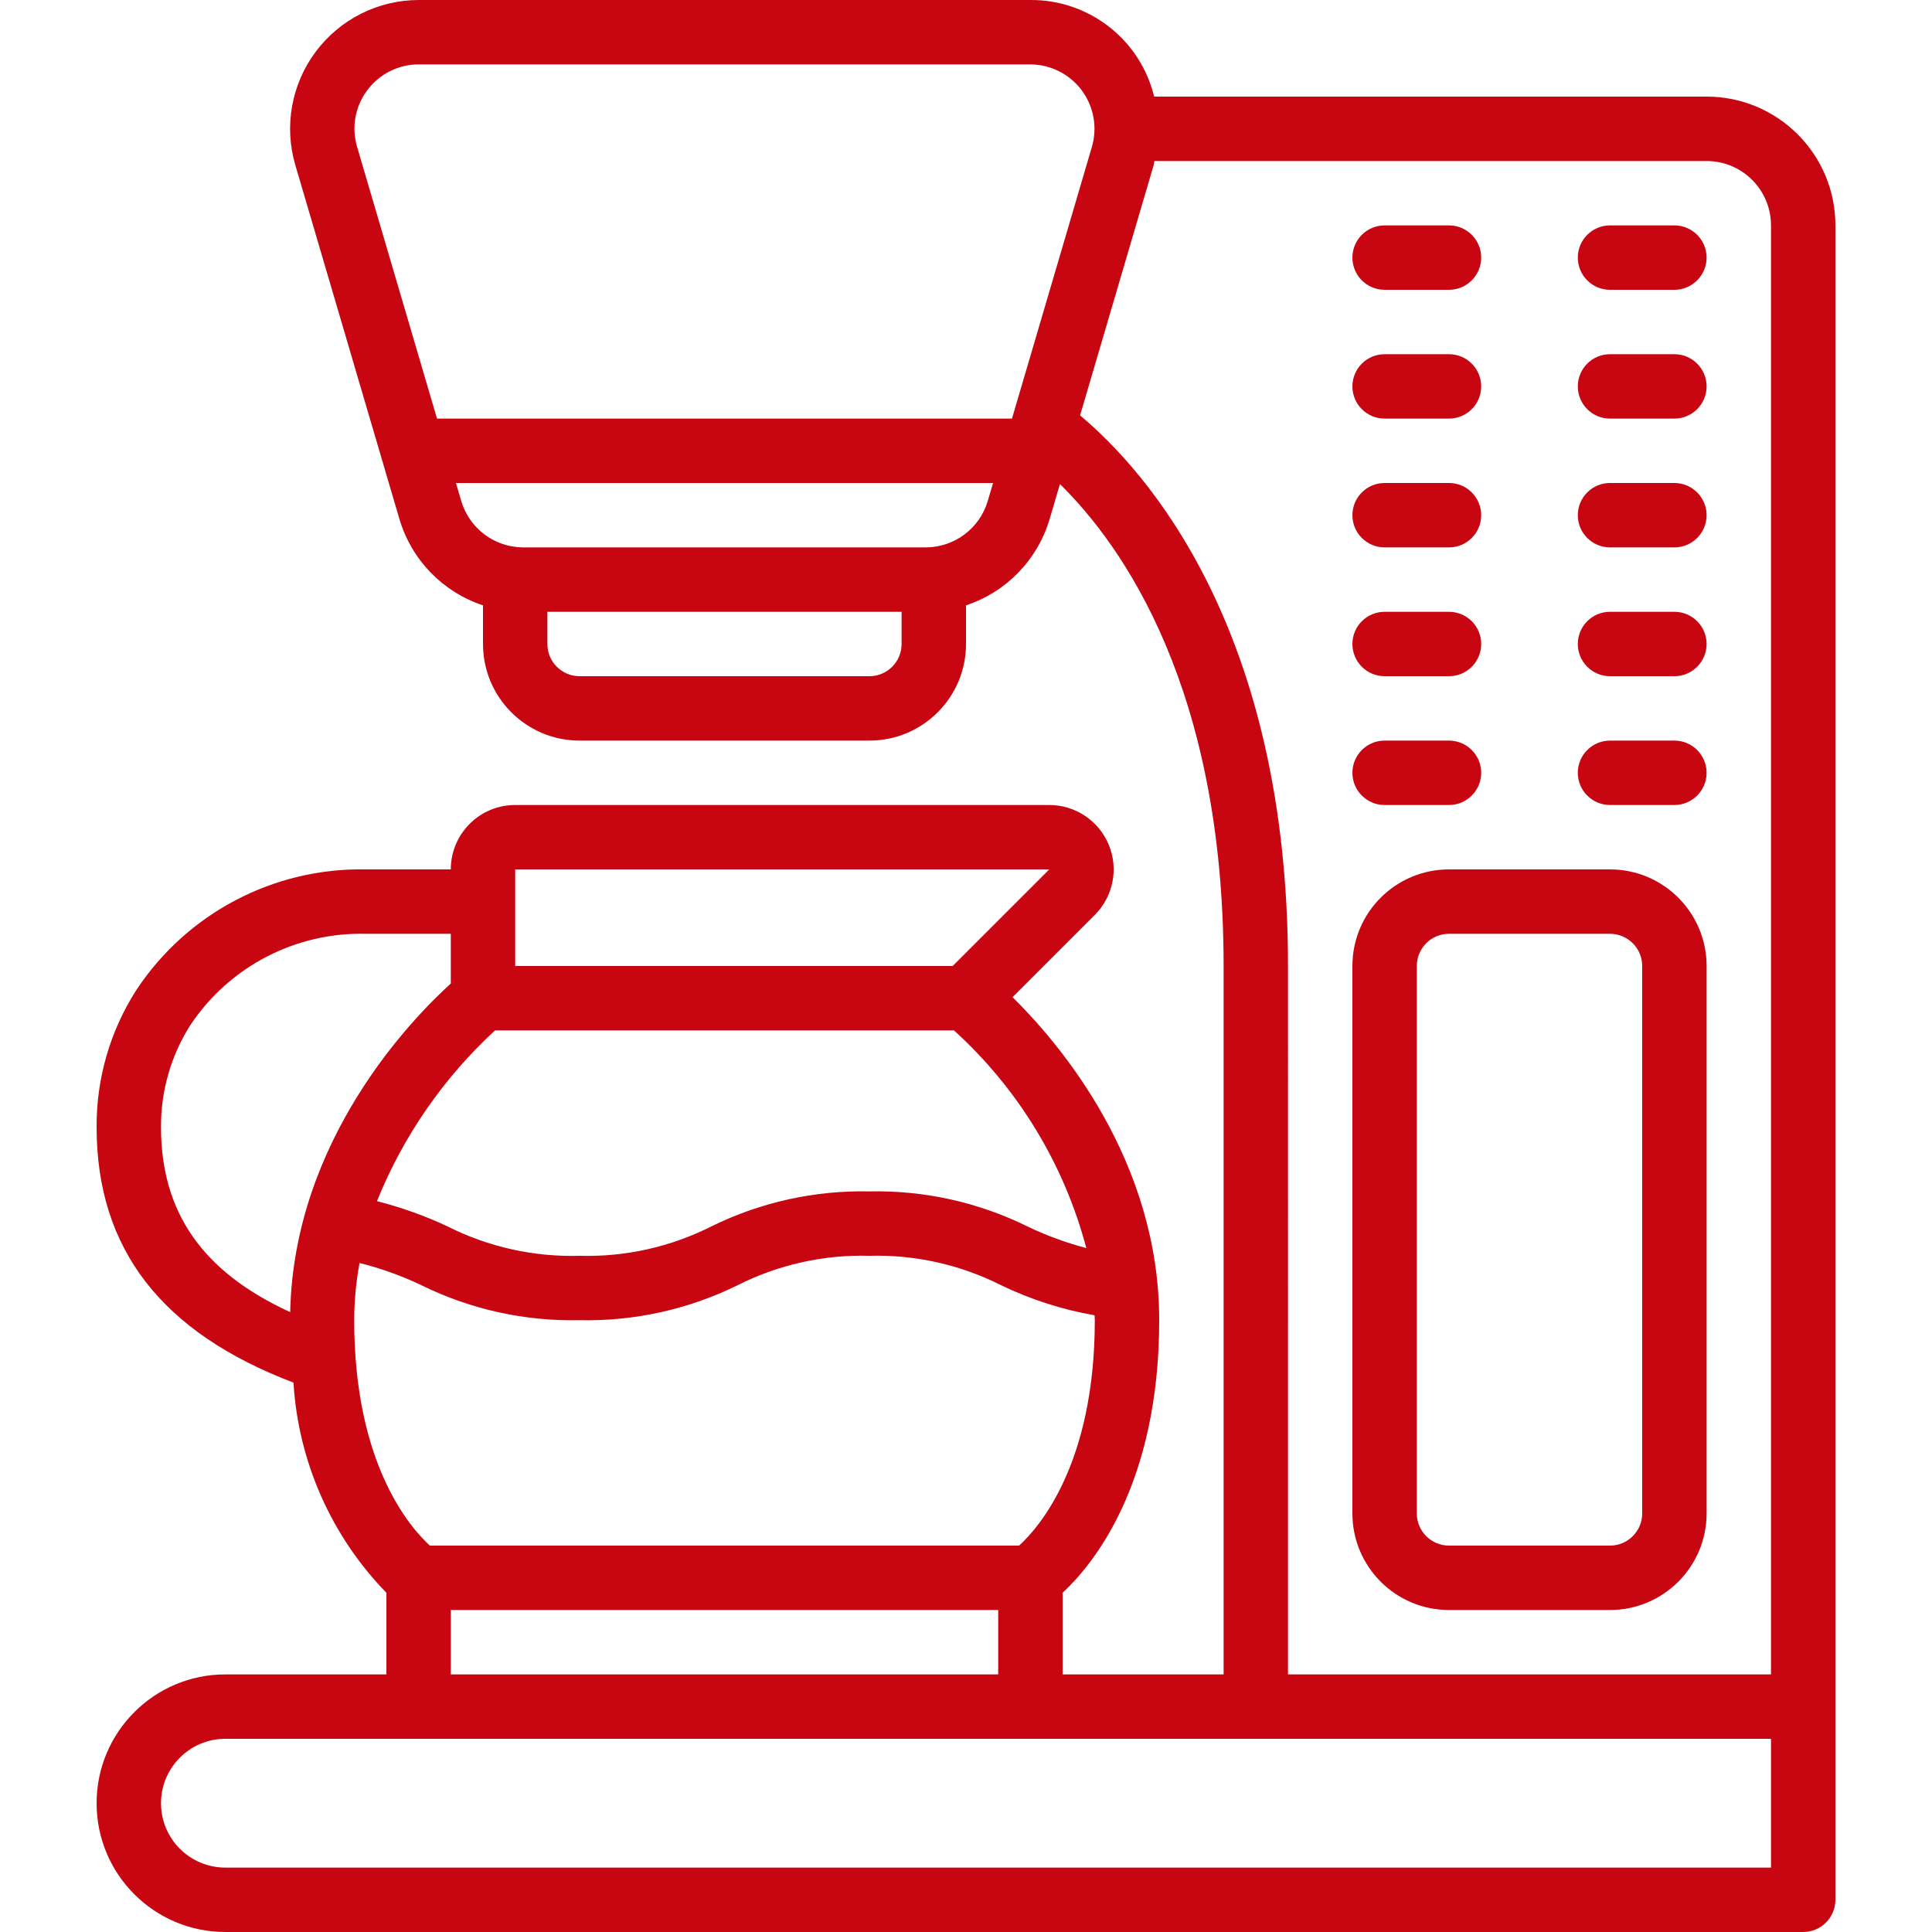 <?xml version="1.0" encoding="UTF-8"?> <svg xmlns="http://www.w3.org/2000/svg" height="512px" viewBox="0 0 54 60" width="512px"><g><g id="Page-1" fill="none" fill-rule="evenodd"><g id="071---Filter-Coffee" fill="rgb(0,0,0)" fill-rule="nonzero"><path id="Shape" d="m29.586 25h-16.586c-1.105 0-2 .895-2 2h-2.64c-2.859-.055-5.547 1.358-7.124 3.743-.815 1.27-1.244 2.748-1.236 4.257 0 3.788 2.019 6.382 6.114 7.938.149 2.451 1.173 4.767 2.886 6.527v2.535h-5c-2.209 0-4 1.791-4 4s1.791 4 4 4h49c.552 0 1-.448 1-1v-52c0-2.209-1.791-4-4-4h-17.157c-.431-1.773-2.027-3.016-3.852-3h-18.982c-1.261 0-2.447.594-3.203 1.604-.755 1.009-.99 2.316-.634 3.525l3.235 11c.376 1.261 1.344 2.258 2.593 2.671v1.2c0 1.657 1.343 3 3 3h9c1.657 0 3-1.343 3-3v-1.2c1.248-.412 2.216-1.408 2.593-2.667l.324-1.1c1.955 1.921 5.083 6.355 5.083 14.967v22h-5v-2.535c.932-.863 3-3.349 3-8.465 0-4.931-3.047-8.544-4.554-10.032l2.554-2.554c.572-.572.743-1.432.433-2.179-.309-.747-1.039-1.235-1.847-1.235zm-27.586 10c-.006-1.127.314-2.232.922-3.181 1.211-1.808 3.262-2.871 5.438-2.819h2.64v1.544c-1.2 1.088-4.873 4.849-4.988 10.205-2.726-1.249-4.012-3.1-4.012-5.749zm50 23h-48c-1.105 0-2-.895-2-2s.895-2 2-2h48zm-43.592-55.2c.376-.506.97-.803 1.6-.8h18.983c.63 0 1.223.297 1.601.802.377.505.495 1.157.317 1.762l-2.481 8.436h-17.856l-2.481-8.436c-.181-.605-.064-1.26.317-1.764zm16.592 17.2c0 .552-.448 1-1 1h-9c-.552 0-1-.448-1-1v-1h11zm.755-3h-12.51c-.886-.004-1.666-.587-1.919-1.436l-.166-.564h16.68l-.166.564c-.253.849-1.033 1.432-1.919 1.436zm11.245 13c0-10.464-4.4-15.378-6.457-17.1l2.285-7.77c.013-.043.011-.086.022-.129h17.15c1.105 0 2 .895 2 2v44.999h-15zm-26 22v-2h17v2zm17.649-4h-18.3c-.614-.562-2.349-2.536-2.349-7 .002-.596.057-1.19.166-1.776.665.165 1.311.397 1.928.693 1.525.749 3.208 1.12 4.906 1.083 1.699.037 3.381-.336 4.906-1.086 1.268-.64 2.675-.954 4.094-.914 1.419-.04 2.826.275 4.093.915.919.443 1.895.757 2.9.932 0 .052.007.1.007.153 0 4.474-1.743 6.447-2.351 7zm2.087-9.24c-.63-.166-1.243-.391-1.83-.673-1.524-.751-3.207-1.124-4.906-1.087-1.699-.037-3.381.336-4.906 1.086-1.268.64-2.675.954-4.094.914-1.421.041-2.83-.273-4.1-.912-.704-.331-1.439-.593-2.193-.785.814-2.018 2.067-3.829 3.667-5.303h14.253c1.994 1.809 3.421 4.157 4.109 6.76zm-4.15-8.76h-13.586v-3h16.586z" data-original="#000000" class="active-path" data-old_color="#000000" fill="#C70612"></path><path id="Shape" d="m47 27h-5c-1.657 0-3 1.343-3 3v17c0 1.657 1.343 3 3 3h5c1.657 0 3-1.343 3-3v-17c0-1.657-1.343-3-3-3zm1 20c0 .552-.448 1-1 1h-5c-.552 0-1-.448-1-1v-17c0-.552.448-1 1-1h5c.552 0 1 .448 1 1z" data-original="#000000" class="active-path" data-old_color="#000000" fill="#C70612"></path><path id="Shape" d="m40 9h2c.552 0 1-.448 1-1s-.448-1-1-1h-2c-.552 0-1 .448-1 1s.448 1 1 1z" data-original="#000000" class="active-path" data-old_color="#000000" fill="#C70612"></path><path id="Shape" d="m47 9h2c.552 0 1-.448 1-1s-.448-1-1-1h-2c-.552 0-1 .448-1 1s.448 1 1 1z" data-original="#000000" class="active-path" data-old_color="#000000" fill="#C70612"></path><path id="Shape" d="m40 13h2c.552 0 1-.448 1-1s-.448-1-1-1h-2c-.552 0-1 .448-1 1s.448 1 1 1z" data-original="#000000" class="active-path" data-old_color="#000000" fill="#C70612"></path><path id="Shape" d="m47 13h2c.552 0 1-.448 1-1s-.448-1-1-1h-2c-.552 0-1 .448-1 1s.448 1 1 1z" data-original="#000000" class="active-path" data-old_color="#000000" fill="#C70612"></path><path id="Shape" d="m40 17h2c.552 0 1-.448 1-1s-.448-1-1-1h-2c-.552 0-1 .448-1 1s.448 1 1 1z" data-original="#000000" class="active-path" data-old_color="#000000" fill="#C70612"></path><path id="Shape" d="m47 17h2c.552 0 1-.448 1-1s-.448-1-1-1h-2c-.552 0-1 .448-1 1s.448 1 1 1z" data-original="#000000" class="active-path" data-old_color="#000000" fill="#C70612"></path><path id="Shape" d="m40 21h2c.552 0 1-.448 1-1s-.448-1-1-1h-2c-.552 0-1 .448-1 1s.448 1 1 1z" data-original="#000000" class="active-path" data-old_color="#000000" fill="#C70612"></path><path id="Shape" d="m47 21h2c.552 0 1-.448 1-1s-.448-1-1-1h-2c-.552 0-1 .448-1 1s.448 1 1 1z" data-original="#000000" class="active-path" data-old_color="#000000" fill="#C70612"></path><path id="Shape" d="m40 25h2c.552 0 1-.448 1-1s-.448-1-1-1h-2c-.552 0-1 .448-1 1s.448 1 1 1z" data-original="#000000" class="active-path" data-old_color="#000000" fill="#C70612"></path><path id="Shape" d="m47 25h2c.552 0 1-.448 1-1s-.448-1-1-1h-2c-.552 0-1 .448-1 1s.448 1 1 1z" data-original="#000000" class="active-path" data-old_color="#000000" fill="#C70612"></path></g></g></g></svg> 